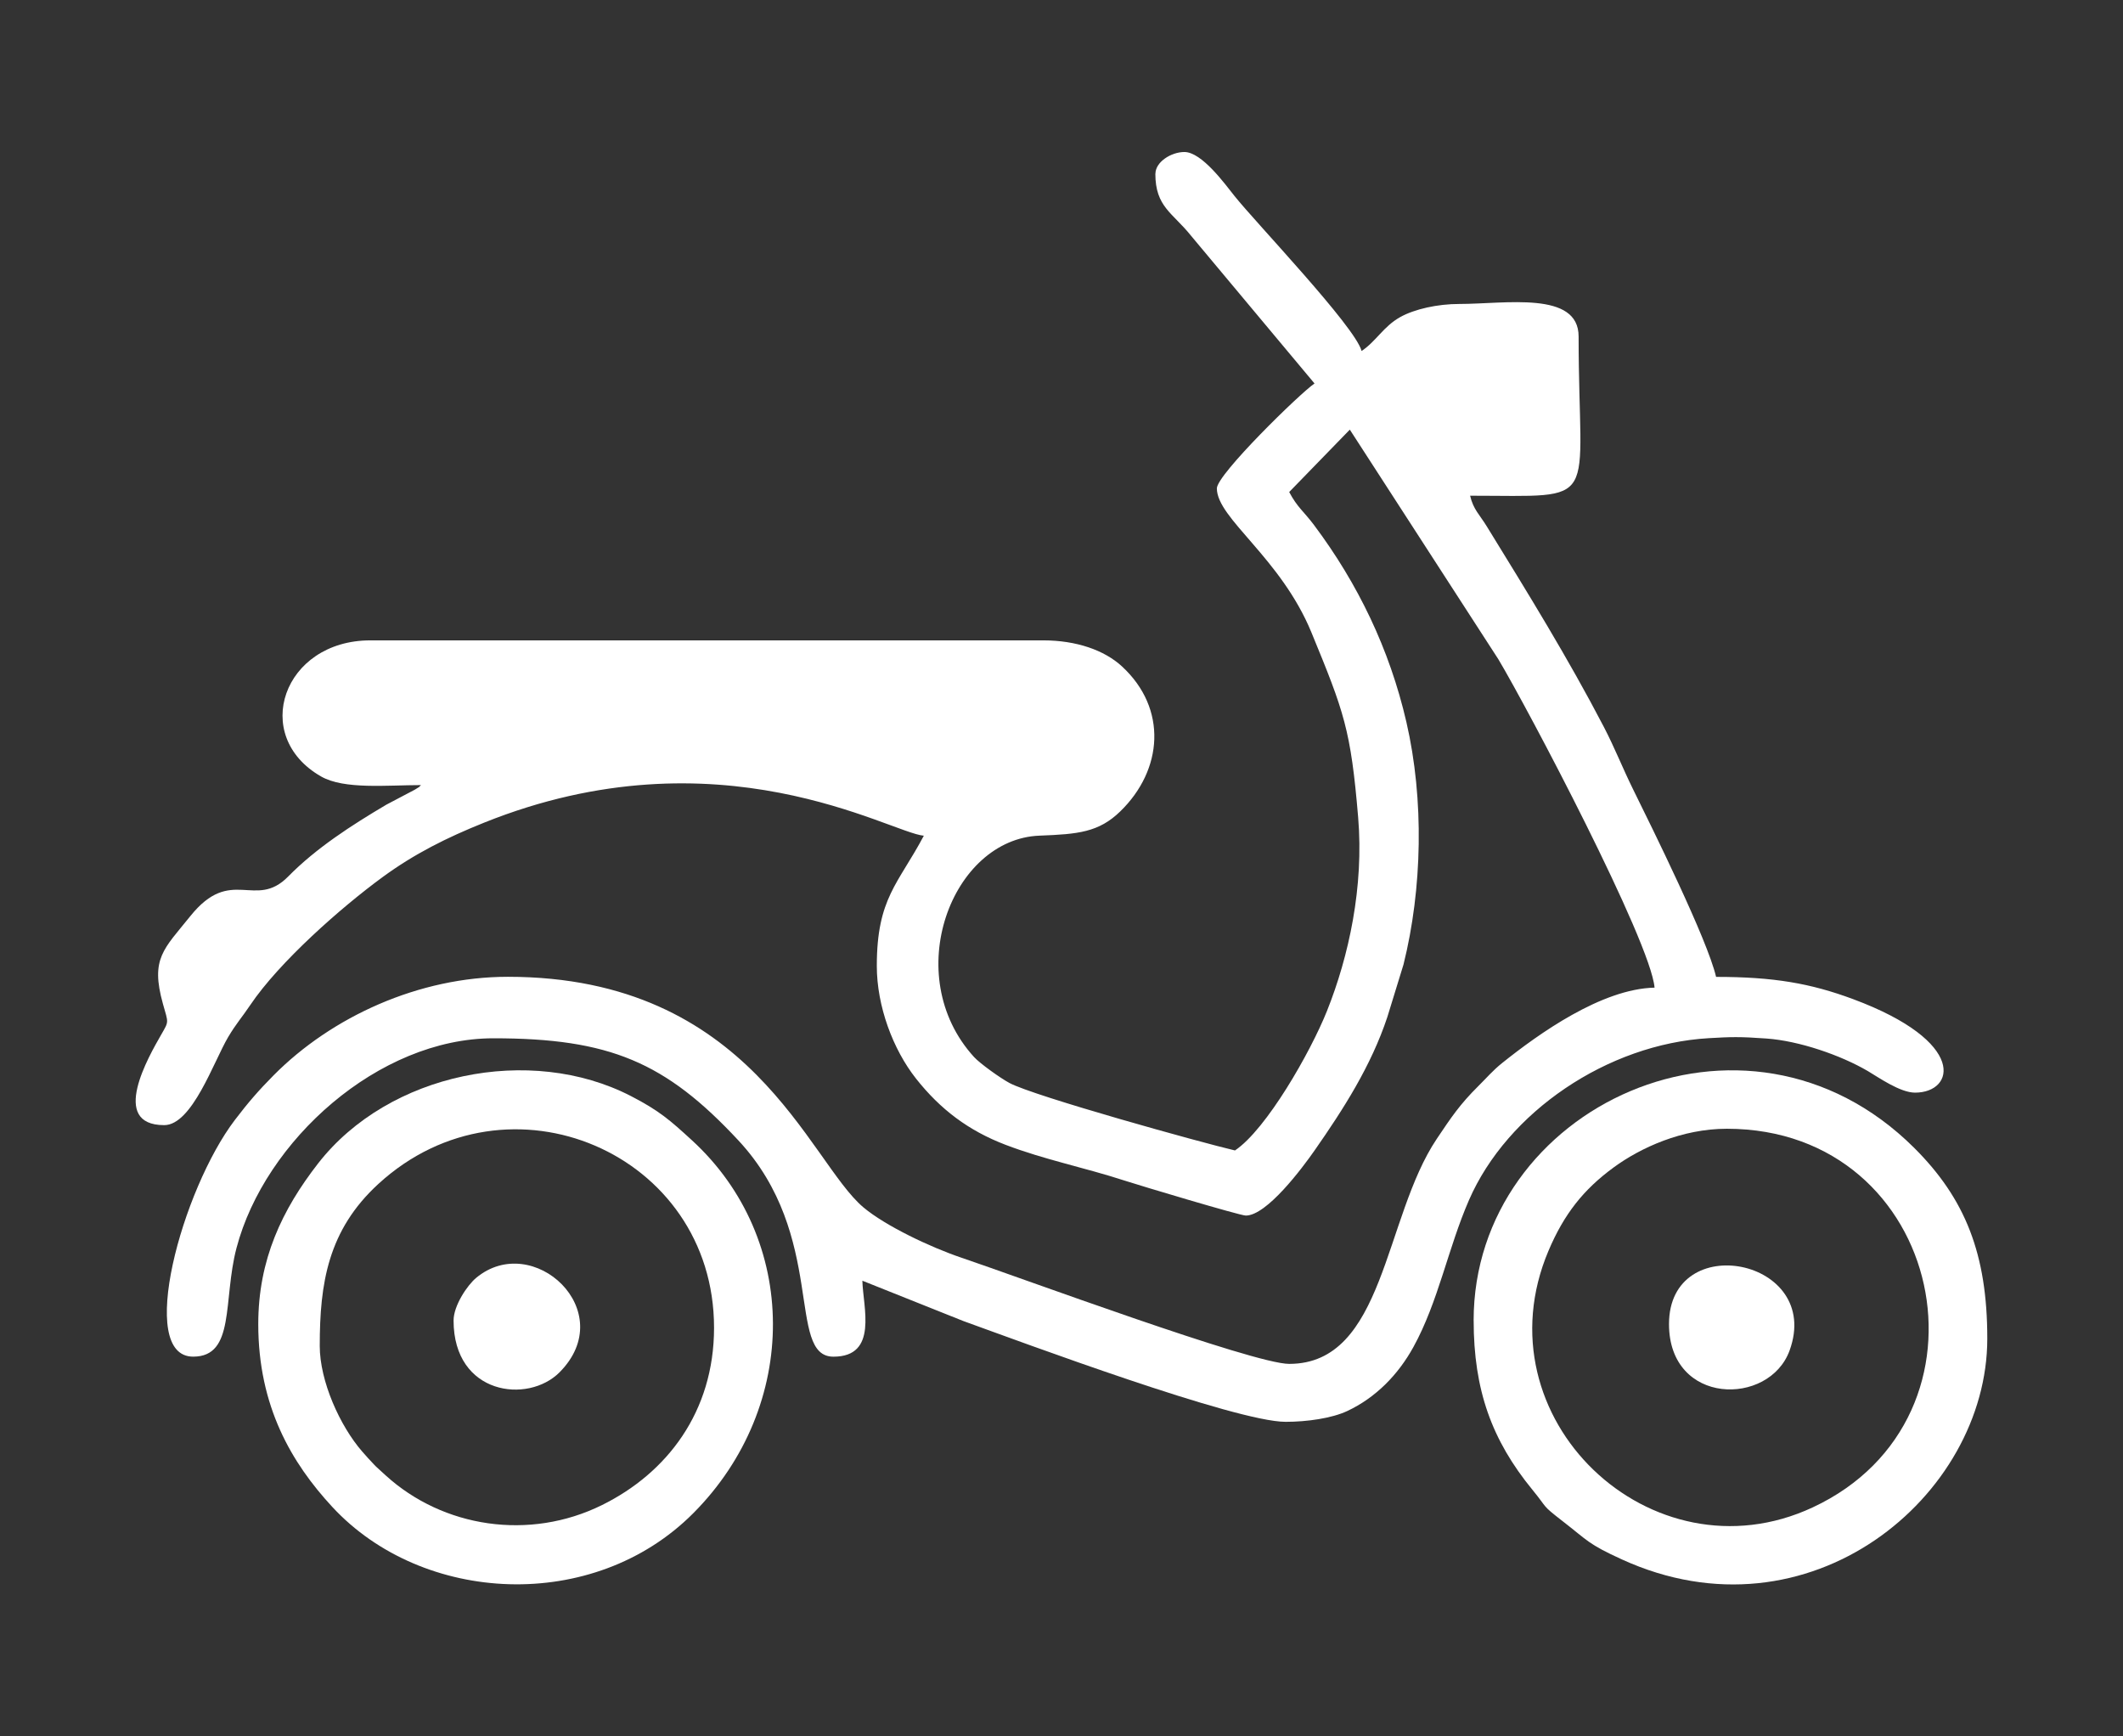 <svg xmlns:xlink="http://www.w3.org/1999/xlink" viewBox="0 0 710.23 580.8" style="shape-rendering:geometricPrecision; text-rendering:geometricPrecision; image-rendering:optimizeQuality; fill-rule:evenodd; clip-rule:evenodd" version="1.1" height="53.594mm" width="65.537mm" xml:space="preserve" xmlns="http://www.w3.org/2000/svg">
 <rect x="0" y="0" width="710.23" height="580.8" fill="#333333" stroke="none"/>
 <defs>
  <style type="text/css">
   
    .fil1 {fill:none}
    .fil0 {fill:white}
   
  </style>
 </defs>
 <g id="Layer_x0020_1">
  <g id="_2308655900256">
   <g>
    <path d="M386.51 58.08c0,11.15 5.78,13.06 11.92,20.75l41.33 49.44c-4.73,3.17 -32.67,30.43 -32.67,35.09 0,10.06 21.35,23.17 31.65,48.22 10.9,26.51 13.16,32.42 15.62,61.85 1.94,23.21 -3.11,46.41 -10.43,64.73 -5.51,13.78 -20.25,39.61 -30.78,46.66 -11.03,-2.57 -67.15,-18.13 -75.45,-22.57 -3.04,-1.63 -9.86,-6.5 -11.87,-8.71 -24.88,-27.34 -7.43,-72.92 21.94,-74.02 12.96,-0.49 19.82,-1.14 26.99,-8.1 14.32,-13.9 15.87,-34.39 0.61,-48.49 -5.94,-5.49 -15.35,-8.73 -26.37,-8.73l-225.09 0c-29.21,0 -40.21,31.98 -16.49,45.53 7.74,4.42 21.98,2.88 33.43,2.88 -1.3,1.13 0.42,-0.02 -2.09,1.54l-9.51 5.01c-11.59,6.86 -23.45,14.48 -32.84,24.03 -11.07,11.27 -19.05,-3.8 -32.74,13.25 -8.87,11.05 -13.4,14.13 -9.18,29.28 1.85,6.64 2.11,5.7 -0.61,10.45 -3.98,6.96 -17.51,30.18 1.05,30.18 9.35,0 16.57,-21.29 21.39,-29.44 2.7,-4.55 4.62,-6.59 7.41,-10.74 9.67,-14.36 30.33,-32.6 44.31,-42.82 10.6,-7.75 21.36,-13.14 33.87,-18.16 78.58,-31.56 135.98,3.42 147.15,4.35 -8.49,16.04 -15.73,20.82 -15.73,43.56 0,13.38 5.36,27.87 13.13,37.7 8.15,10.31 17.56,17.4 29.91,22.12 13.13,5.02 26.31,7.57 40.01,12.03 4.75,1.55 38.44,11.65 40.39,11.65 7.03,0 18.85,-15.83 23,-21.77 9.65,-13.82 18.9,-28.23 24.35,-44.63l5.41 -17.58c6.29,-25.25 6.95,-55.15 0.97,-81.08 -5.63,-24.41 -16.26,-46.37 -30.9,-65.91 -3.49,-4.66 -5.55,-5.84 -8.31,-11.05l20.28 -20.87 49.67 76.77c9.75,16.26 50.99,94.45 52.28,109.88 -17.73,0.39 -38.78,15.44 -51.01,25.23 -3.12,2.5 -5.09,4.87 -7.99,7.74 -6.14,6.09 -9,10.37 -13.86,17.61 -17.75,26.45 -17.4,75.27 -49.37,75.27 -12.05,0 -90.18,-28.95 -109.69,-35.53 -10.34,-3.49 -25.42,-10.65 -32.77,-16.84 -18.36,-15.48 -37.47,-77.11 -118.93,-77.11 -29.76,0 -58.93,13.36 -78.37,32.96 -5.01,5.06 -8.5,9.08 -12.93,14.9 -17.79,23.35 -33.04,79.2 -13.98,79.2 14.16,0 9.91,-18.89 14.5,-36.33 9.46,-35.98 47.55,-70.16 85.94,-70.16 38.85,0 57.57,7.94 81.99,34.19 29.69,31.92 15.9,72.31 31.77,72.31 15.1,0 9.88,-16.62 9.68,-25.41l33.73 13.47c19.78,7.15 91.17,33.73 107.86,33.73 7.19,0 15.45,-1.19 20.6,-3.6 9.5,-4.45 17.01,-12.08 22.15,-21.41 8.35,-15.15 11.58,-33.07 18.6,-49.17 12.82,-29.43 46.29,-52.18 80.23,-54.15 7.31,-0.43 10.4,-0.53 19.32,0.12 10.94,0.79 24.81,5.57 33.89,10.89 3.47,2.04 10.76,7.21 15.78,7.21 13.35,0 17.7,-17 -20.75,-31.29 -14.21,-5.28 -26.54,-7.43 -45.81,-7.43 -2.93,-12.59 -21.38,-49.77 -27.85,-62.91 -3.38,-6.86 -6.13,-13.84 -9.65,-20.61 -12.05,-23.15 -25.58,-45.04 -39.25,-67.24 -2.35,-3.83 -4.46,-5.58 -5.54,-10.19 44.54,0 36.3,4.38 36.3,-53.25 0,-15.36 -24.48,-10.89 -39.93,-10.89 -7.18,0 -14.94,1.68 -19.79,4.41 -5.6,3.15 -7.98,8.04 -12.88,11.32 -2.19,-8.22 -35.28,-42.77 -42.53,-51.86 -3.17,-3.97 -10.91,-14.7 -16.76,-14.7 -4.42,0 -9.68,3.34 -9.68,7.26z" class="fil0"></path>
    <path d="M106.97 450.17c0,-20.85 2.71,-38.67 19.64,-54.18 43.46,-39.8 112.27,-10.31 112.27,48.13 0,28.15 -15.76,48.59 -37.49,59.32 -24.31,12 -53.18,7.54 -72.39,-9.95l-3.16 -2.89c-0.18,-0.18 -0.42,-0.43 -0.6,-0.61 -1.3,-1.35 -2.71,-2.9 -4.04,-4.43 -7.46,-8.55 -14.23,-23.55 -14.23,-35.38zm-20.57 -7.26c0,27.54 11.17,46.46 24.77,61.15 30.17,32.59 87.35,35.65 120.77,2.09 35.71,-35.86 35.5,-91.84 -0.51,-124.78 -7.17,-6.56 -10.8,-9.81 -20.35,-14.74 -33.64,-17.37 -81.02,-7.81 -104.64,22.5 -12.06,15.49 -20.04,32.2 -20.04,53.78z" class="fil0"></path>
    <path d="M577.71 377.56c72.93,0 93.24,96.62 28.66,126.68 -53.88,25.08 -112.06,-29.93 -88.32,-85.9 5.21,-12.27 11.68,-20.44 21.78,-27.84 9.01,-6.6 22.84,-12.94 37.89,-12.94zm-84.71 64.14c0,23.22 6.06,40.02 19.64,56.6 5.38,6.56 2.85,4.88 10.08,10.49 8.69,6.73 8.46,7.61 19.85,12.82 62.62,28.62 122.26,-21.04 122.26,-73.86 0,-28.26 -7.36,-46.79 -24.5,-63.84 -56.55,-56.22 -147.34,-13.58 -147.34,57.79z" class="fil0"></path>
    <path d="M151.74 441.69c0,24.88 24.87,28.01 35.47,17.32 20.28,-20.45 -8.92,-47.39 -27.93,-31.56 -2.98,2.48 -7.54,9.3 -7.54,14.24z" class="fil0"></path>
    <path d="M558.35 442.9c0,27.29 33.53,27.59 40.34,8.84 11.19,-30.81 -40.34,-40.74 -40.34,-8.84z" class="fil0"></path>
   </g>
   <rect height="580.8" width="710.23" y="-0" x="-0" class="fil1"></rect>
  </g>
 </g>
</svg>
